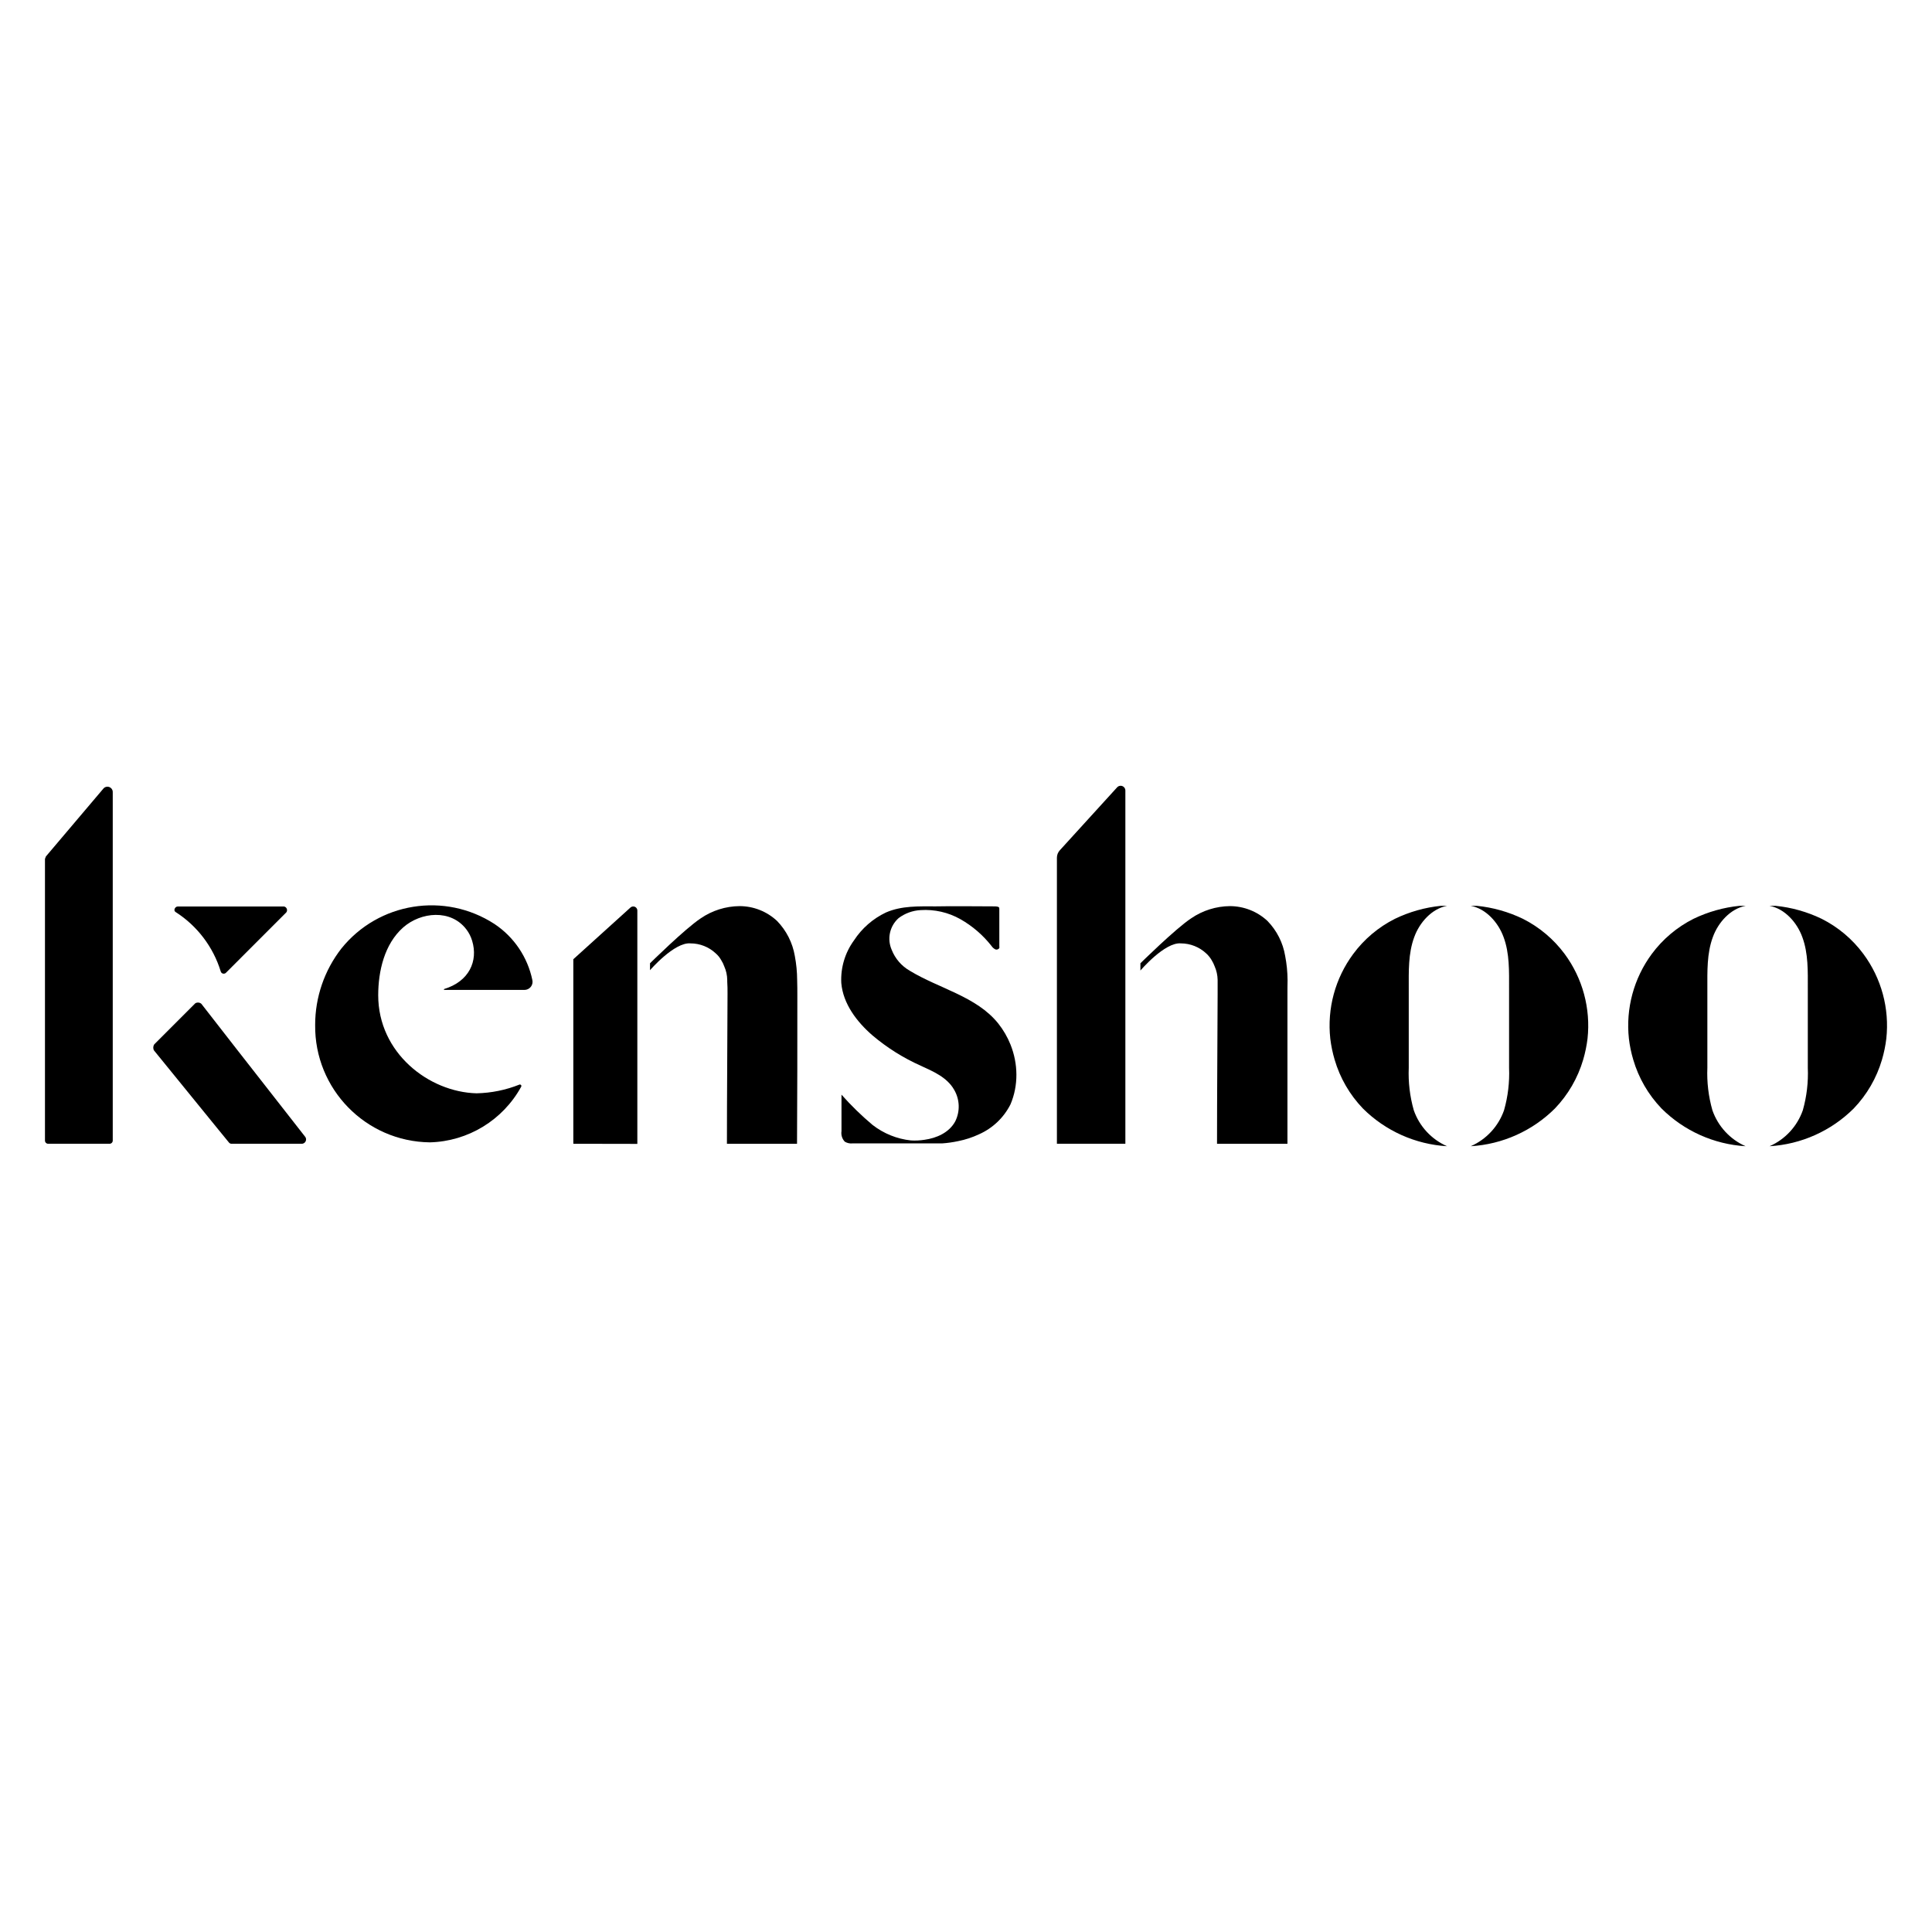 <?xml version="1.0" encoding="utf-8"?>
<!-- Generator: Adobe Illustrator 16.0.0, SVG Export Plug-In . SVG Version: 6.00 Build 0)  -->
<!DOCTYPE svg PUBLIC "-//W3C//DTD SVG 1.0//EN" "http://www.w3.org/TR/2001/REC-SVG-20010904/DTD/svg10.dtd">
<svg version="1.0" id="Layer_1" xmlns="http://www.w3.org/2000/svg" xmlns:xlink="http://www.w3.org/1999/xlink" x="0px" y="0px"
	 width="800px" height="800px" viewBox="0 0 800 800" enable-background="new 0 0 800 800" xml:space="preserve">
<g>
	<path d="M533.102,412.345v61.266h-29.159c0-20.716,0.18-41.409,0.25-62.13v-5.084v-0.663c-0.038-1.936-0.461-3.845-1.239-5.616
		c-0.332-0.893-0.745-1.741-1.245-2.545c-0.288-0.51-0.62-0.996-0.996-1.446c-0.381-0.5-0.815-0.957-1.293-1.375
		c-2.839-2.631-6.558-4.106-10.423-4.116c-6.688-0.609-16.778,11.237-16.778,11.237v-3.001c0,0,14.537-14.338,20.971-18.583
		c4.747-3.262,10.356-5.036,16.115-5.085c5.768,0.023,11.32,2.213,15.534,6.151c3.859,3.969,6.416,9.024,7.322,14.495
		c0.637,3.3,0.968,6.649,0.991,10.015C533.102,408.077,533.102,410.186,533.102,412.345"/>
	<path d="M237.399,473.61v-76.413l23.668-21.413c0.696-0.625,1.773-0.575,2.403,0.119c0.283,0.315,0.446,0.729,0.441,1.154v96.601
		L237.399,473.61z"/>
	<path d="M330.162,412.345c0,20.34,0,40.827-0.13,61.266h-29.028c0-20.716,0.201-41.409,0.25-62.13c0-1.702,0-3.403-0.121-5.084
		v-0.663c-0.033-1.936-0.456-3.85-1.25-5.616c-0.315-0.893-0.734-1.741-1.244-2.545c-0.283-0.505-0.61-0.989-0.963-1.446
		c-0.402-0.494-0.848-0.952-1.327-1.375c-2.821-2.643-6.551-4.116-10.423-4.116c-6.687-0.609-16.772,11.108-16.772,11.108v-2.872
		c0,0,14.538-14.338,20.969-18.583c4.747-3.262,10.358-5.036,16.117-5.085c5.775,0.007,11.326,2.204,15.533,6.151
		c3.856,3.974,6.417,9.031,7.346,14.495c0.626,3.3,0.952,6.649,0.968,10.015C330.162,408.077,330.162,410.186,330.162,412.345"/>
	<path d="M462.582,326.015l-23.748,26.081c-0.762,0.844-1.191,1.936-1.191,3.073V473.61h28.349V327.33
		c0-1.076-0.876-1.957-1.956-1.957C463.485,325.373,462.953,325.601,462.582,326.015"/>
	<path d="M46.688,328.2v144.088c0,0.729-0.593,1.322-1.321,1.322H19.948c-0.739,0-1.326-0.594-1.326-1.322V355.653l0.381-1.012
		l23.694-27.968c0.718-0.99,2.099-1.207,3.088-0.495C46.427,326.646,46.769,327.412,46.688,328.2"/>
	<path d="M118.577,377.77l-25.017,25.039c-0.505,0.511-1.32,0.511-1.826,0.01c-0.18-0.18-0.305-0.401-0.359-0.646
		c-3.116-10.107-9.722-18.796-18.628-24.499c-1.071-0.588-0.337-2.316,0.887-2.316h43.953c0.843,0.152,1.403,0.961,1.245,1.8
		C118.795,377.379,118.707,377.585,118.577,377.77"/>
	<path d="M124.83,473.61H95.85c-0.392-0.007-0.767-0.185-1.017-0.483l-4.47-5.465l-26.592-32.693
		c-0.452-0.8-0.403-1.789,0.125-2.545l16.931-16.952c0.794-0.512,1.827-0.441,2.545,0.178l14.946,19.194l27.964,35.766
		c0.663,0.743,0.592,1.886-0.153,2.55C125.77,473.475,125.303,473.637,124.83,473.61"/>
	<path d="M418.422,432.528c-1.261-3.144-2.974-6.091-5.084-8.743c-8.97-11.19-24.477-14.42-36.602-21.809
		c-3.419-1.953-6.063-5.013-7.504-8.672c-1.994-4.541-0.837-9.852,2.877-13.146c2.626-1.975,5.791-3.127,9.075-3.3
		c5.747-0.376,11.478,0.923,16.496,3.756c4.996,2.833,9.379,6.616,12.919,11.136c0.369,0.559,0.875,1.01,1.473,1.326
		c0.626,0.306,1.382,0.07,1.725-0.533c0.054-0.234,0.054-0.478,0-0.711v-15.486c0-0.582,0-1.038-2.257-1.038
		c-7.629,0-16.349-0.154-23.956,0c-7.084,0-14.158-0.332-20.764,2.543c-5.377,2.557-9.944,6.553-13.197,11.538
		c-3.73,5.105-5.588,11.347-5.263,17.665c0.746,8.591,6.411,16.046,12.919,21.688c6.051,5.123,12.805,9.357,20.053,12.583
		c5.083,2.337,10.76,4.73,13.707,9.84c2.392,4.02,2.587,8.972,0.51,13.164c-2.545,4.708-7.785,6.942-12.711,7.629
		c-1.865,0.292-3.756,0.391-5.644,0.276c-5.79-0.62-11.293-2.85-15.893-6.428c-4.595-3.854-8.889-8.047-12.859-12.531v15.098
		c-0.244,1.594,0.261,3.209,1.371,4.373c0.961,0.581,2.087,0.831,3.202,0.712h37.091c2.241-0.158,4.464-0.467,6.661-0.941
		c2.975-0.592,5.866-1.538,8.619-2.827c5.648-2.501,10.253-6.884,13.037-12.401C421.771,449.421,421.603,440.46,418.422,432.528"/>
	<path d="M156.609,412.116c0-9.917,2.545-21.205,10.342-28.088c7.352-6.46,19.737-7.628,26.136,0.783
		c1.094,1.419,1.909,3.034,2.421,4.758c2.543,8.388-1.273,16.827-11.571,19.954c-0.103,0.038-0.159,0.152-0.119,0.26
		c0.021,0.054,0.059,0.099,0.119,0.119h33.253c1.854-0.016,3.339-1.526,3.328-3.375c0-0.233-0.028-0.463-0.077-0.691
		c-1.968-9.503-7.605-17.849-15.685-23.231c-20.606-13.382-48-8.988-63.402,10.162c-7.036,9.041-10.858,20.172-10.853,31.626
		c-0.31,26.55,20.959,48.32,47.504,48.631h0.01c15.817-0.408,30.221-9.201,37.826-23.081c0.143-0.304,0.007-0.669-0.292-0.811
		c-0.142-0.065-0.299-0.075-0.446-0.033c-5.66,2.269-11.69,3.491-17.795,3.616C177.505,452.182,156.609,435.964,156.609,412.116"/>
	<path d="M599.194,474.627L599.194,474.627c-13.13-0.783-25.531-6.346-34.852-15.633c-5.459-5.698-9.471-12.618-11.69-20.182
		c-0.848-2.86-1.451-5.768-1.809-8.727c-1.36-12.462,2.026-24.978,9.486-35.053c4.534-6.149,10.456-11.136,17.278-14.567
		c6.004-2.903,12.469-4.724,19.097-5.387h2.538c-6.404,1.168-11.461,6.965-13.618,12.913c-2.546,6.813-2.29,14.31-2.29,21.476
		v23.799v8.896c-0.244,5.932,0.457,11.858,2.082,17.567C587.744,466.396,592.729,471.788,599.194,474.627"/>
	<path d="M609.008,474.627L609.008,474.627c13.137-0.783,25.533-6.346,34.854-15.633c5.458-5.698,9.471-12.618,11.695-20.182
		c0.837-2.86,1.444-5.768,1.805-8.727c1.353-12.457-2.018-24.973-9.456-35.053c-4.551-6.139-10.466-11.125-17.289-14.567
		c-6.008-2.898-12.479-4.724-19.117-5.387h-2.54c6.406,1.168,11.463,6.965,13.626,12.913c2.545,6.813,2.29,14.31,2.29,21.476v23.799
		v8.896c0.245,5.932-0.458,11.858-2.083,17.567C620.465,466.396,615.475,471.788,609.008,474.627"/>
	<path d="M722.817,474.627L722.817,474.627c-13.124-0.788-25.51-6.351-34.824-15.633c-5.459-5.698-9.472-12.618-11.694-20.182
		c-0.854-2.855-1.458-5.768-1.805-8.727c-1.36-12.457,2.021-24.973,9.459-35.053c4.541-6.144,10.461-11.129,17.28-14.567
		c6.014-2.898,12.482-4.724,19.122-5.387h2.544c-6.409,1.168-11.472,6.965-13.631,12.913c-2.538,6.813-2.288,14.31-2.288,21.476
		v23.799v8.896c-0.245,5.932,0.463,11.858,2.087,17.567C711.389,466.384,716.369,471.783,722.817,474.627"/>
	<path d="M732.735,474.627L732.735,474.627c13.136-0.783,25.533-6.346,34.852-15.633c5.46-5.698,9.473-12.618,11.695-20.182
		c0.844-2.86,1.446-5.768,1.8-8.727c1.364-12.462-2.018-24.978-9.478-35.053c-4.539-6.149-10.461-11.136-17.283-14.567
		c-6.014-2.903-12.484-4.724-19.117-5.387h-2.545c6.405,1.168,11.468,6.965,13.625,12.913c2.54,6.813,2.29,14.31,2.29,21.476v23.799
		v8.896c0.25,5.932-0.446,11.858-2.062,17.567C744.186,466.396,739.2,471.788,732.735,474.627"/>
</g>
</svg>
